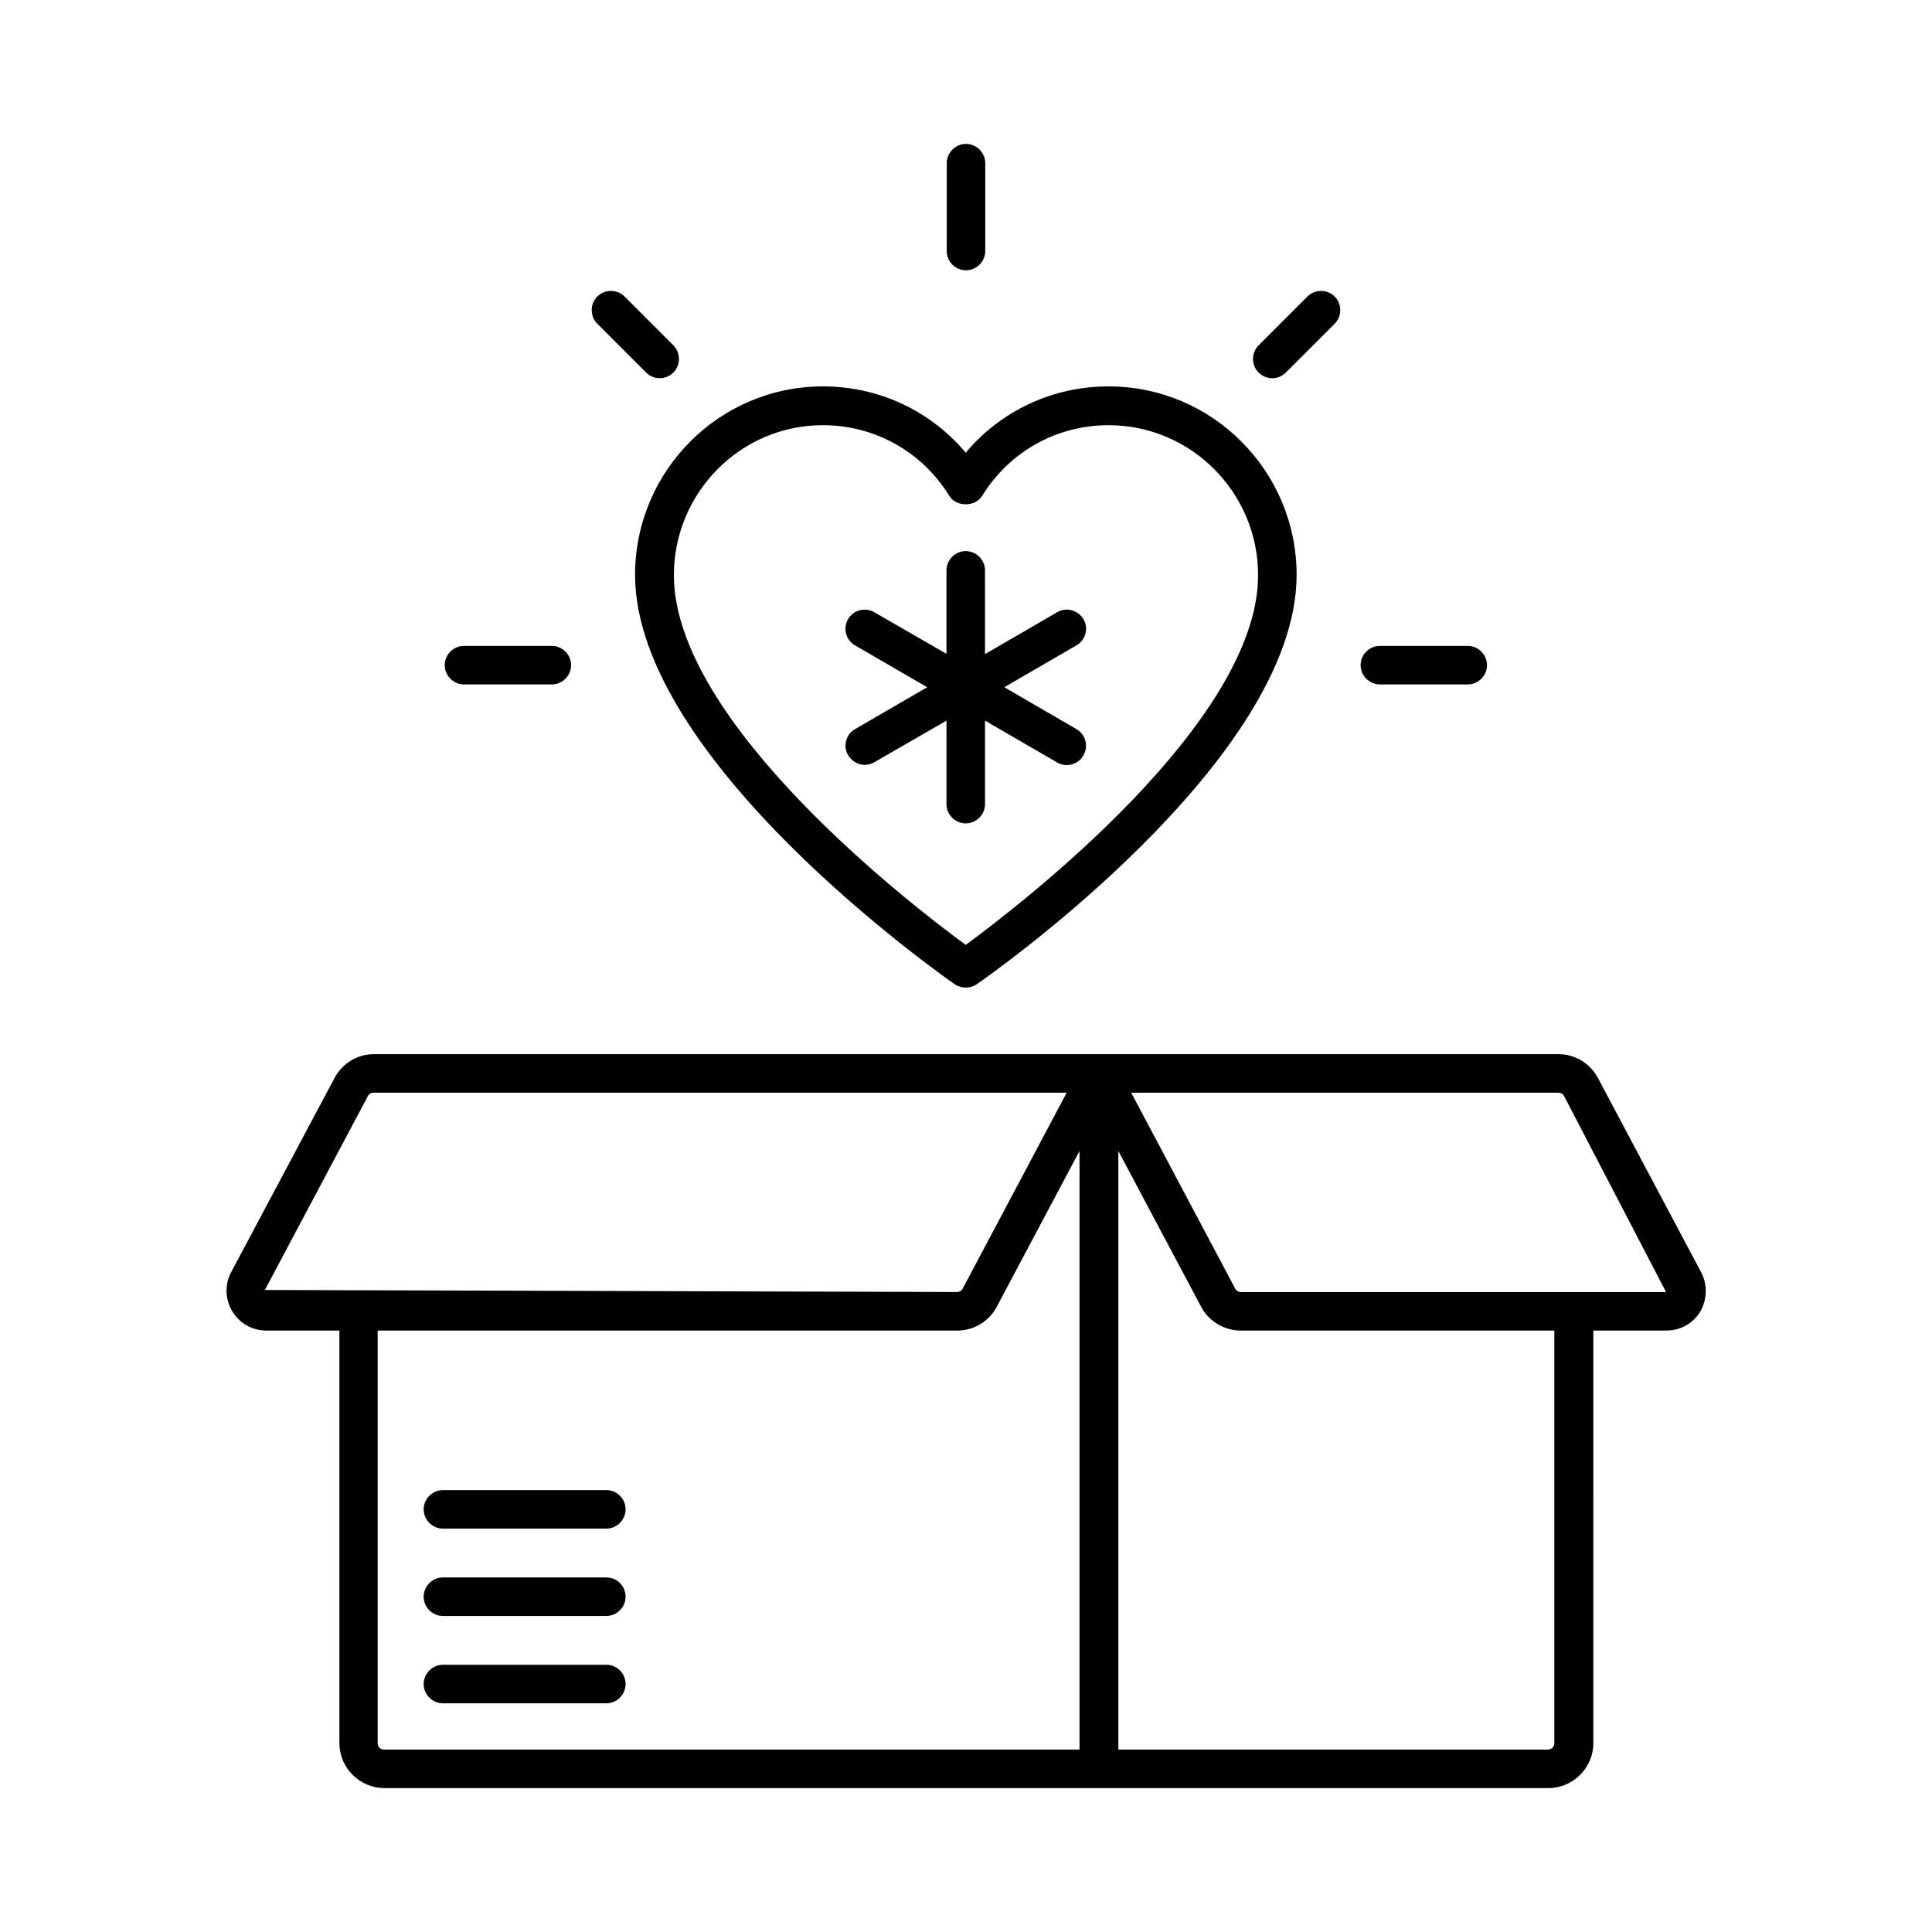 <?xml version="1.0" encoding="UTF-8"?>
<!-- Uploaded to: ICON Repo, www.svgrepo.com, Generator: ICON Repo Mixer Tools -->
<svg fill="#000000" width="800px" height="800px" version="1.1" viewBox="144 144 512 512" xmlns="http://www.w3.org/2000/svg">
 <g>
  <path d="m368.75 344.1c0.953 1.633 2.656 2.586 4.426 2.586 0.887 0 1.77-0.203 2.519-0.68l19.133-11.031v22.125c0 2.793 2.316 5.106 5.106 5.106 2.793 0 5.106-2.316 5.106-5.106v-22.125l19.133 11.098c0.816 0.477 1.703 0.68 2.519 0.68 1.77 0 3.473-0.887 4.426-2.586 1.43-2.449 0.543-5.582-1.84-6.945l-19.133-11.098 19.133-11.098c2.449-1.43 3.269-4.562 1.84-6.945-1.43-2.383-4.562-3.269-6.945-1.84l-19.133 11.098-0.004-22.188c0-2.793-2.316-5.106-5.106-5.106-2.793 0-5.106 2.316-5.106 5.106v22.125l-19.133-11.031c-2.449-1.43-5.582-0.543-6.945 1.84-1.43 2.449-0.543 5.582 1.84 6.945l19.133 11.098-19.133 11.098c-2.383 1.363-3.266 4.492-1.836 6.875z"/>
  <path d="m304.68 585.18h-43.301c-2.793 0-5.106 2.316-5.106 5.106 0 2.793 2.316 5.106 5.106 5.106h43.301c2.793 0 5.106-2.316 5.106-5.106 0-2.793-2.246-5.106-5.106-5.106z"/>
  <path d="m304.68 562.04h-43.301c-2.793 0-5.106 2.316-5.106 5.106 0 2.793 2.316 5.106 5.106 5.106h43.301c2.793 0 5.106-2.316 5.106-5.106 0-2.793-2.246-5.106-5.106-5.106z"/>
  <path d="m304.68 538.89h-43.301c-2.793 0-5.106 2.316-5.106 5.106 0 2.793 2.316 5.106 5.106 5.106h43.301c2.793 0 5.106-2.316 5.106-5.106 0-2.789-2.246-5.106-5.106-5.106z"/>
  <path d="m594.78 481.09-27.301-51.402c-2.043-3.879-6.129-6.332-10.484-6.332h-313.86c-4.426 0-8.441 2.449-10.484 6.332l-27.367 51.402c-1.77 3.269-1.633 7.215 0.273 10.418 1.906 3.199 5.309 5.106 9.055 5.106h19.336v109.34c0 6.535 5.379 11.914 11.914 11.914h308.48c6.535 0 11.914-5.379 11.914-11.914l-0.004-109.34h19.336c3.746 0 7.148-1.906 9.055-5.106 1.773-3.199 1.906-7.148 0.137-10.414zm-380.58 4.766 27.301-51.402c0.273-0.543 0.887-0.887 1.496-0.887h183.69l-27.574 51.945c-0.273 0.543-0.887 0.887-1.496 0.887zm29.887 120.1v-109.34h153.59c4.426 0 8.441-2.449 10.484-6.332l21.922-41.258v158.63h-184.3c-0.953 0-1.703-0.746-1.703-1.699zm311.82 0c0 0.953-0.75 1.703-1.703 1.703l-113.83-0.004v-158.63l21.922 41.258c2.043 3.879 6.129 6.332 10.555 6.332l83.059-0.004zm-83.059-119.55c-0.613 0-1.227-0.34-1.496-0.887l-27.574-51.945h113.22c0.613 0 1.227 0.34 1.496 0.887l27.027 51.945z"/>
  <path d="m397 404.83c0.887 0.613 1.906 0.887 2.926 0.887 1.02 0 2.043-0.273 2.926-0.887 3.473-2.383 84.762-59.367 84.762-108.46 0-27.574-22.332-49.973-49.836-49.973-14.844 0-28.527 6.469-37.855 17.566-9.328-11.098-23.012-17.566-37.855-17.566-27.438 0-49.77 22.398-49.77 49.973 0.074 49.09 81.297 106.07 84.703 108.46zm-34.926-148.15c13.754 0 26.281 7.012 33.496 18.723 1.84 2.996 6.875 2.996 8.715 0 7.215-11.711 19.742-18.723 33.496-18.723 21.855 0 39.625 17.836 39.625 39.762 0 38.941-63.043 87.352-77.477 97.969-14.434-10.555-77.34-59.027-77.34-97.969-0.004-21.922 17.695-39.762 39.484-39.762z"/>
  <path d="m400 215.63c2.793 0 5.106-2.316 5.106-5.106v-23.285c0-2.793-2.316-5.106-5.106-5.106-2.793 0-5.106 2.316-5.106 5.106v23.285c-0.004 2.856 2.312 5.106 5.106 5.106z"/>
  <path d="m315.23 242.73c1.02 1.02 2.316 1.496 3.609 1.496s2.586-0.477 3.609-1.496c1.973-1.973 1.973-5.242 0-7.215l-12.938-12.938c-1.973-1.973-5.242-1.973-7.215 0-1.973 1.973-1.973 5.242 0 7.215z"/>
  <path d="m266.96 325.38h23.285c2.793 0 5.106-2.316 5.106-5.106 0-2.793-2.316-5.106-5.106-5.106h-23.285c-2.793 0-5.106 2.316-5.106 5.106 0 2.793 2.316 5.106 5.106 5.106z"/>
  <path d="m509.68 325.38h23.285c2.793 0 5.106-2.316 5.106-5.106 0-2.793-2.316-5.106-5.106-5.106h-23.285c-2.793 0-5.106 2.316-5.106 5.106 0 2.793 2.312 5.106 5.106 5.106z"/>
  <path d="m481.15 244.23c1.293 0 2.586-0.477 3.609-1.496l12.938-12.938c1.973-1.973 1.973-5.242 0-7.215-1.973-1.973-5.242-1.973-7.215 0l-12.938 12.938c-1.973 1.973-1.973 5.242 0 7.215 0.949 0.949 2.312 1.496 3.606 1.496z"/>
 </g>
</svg>